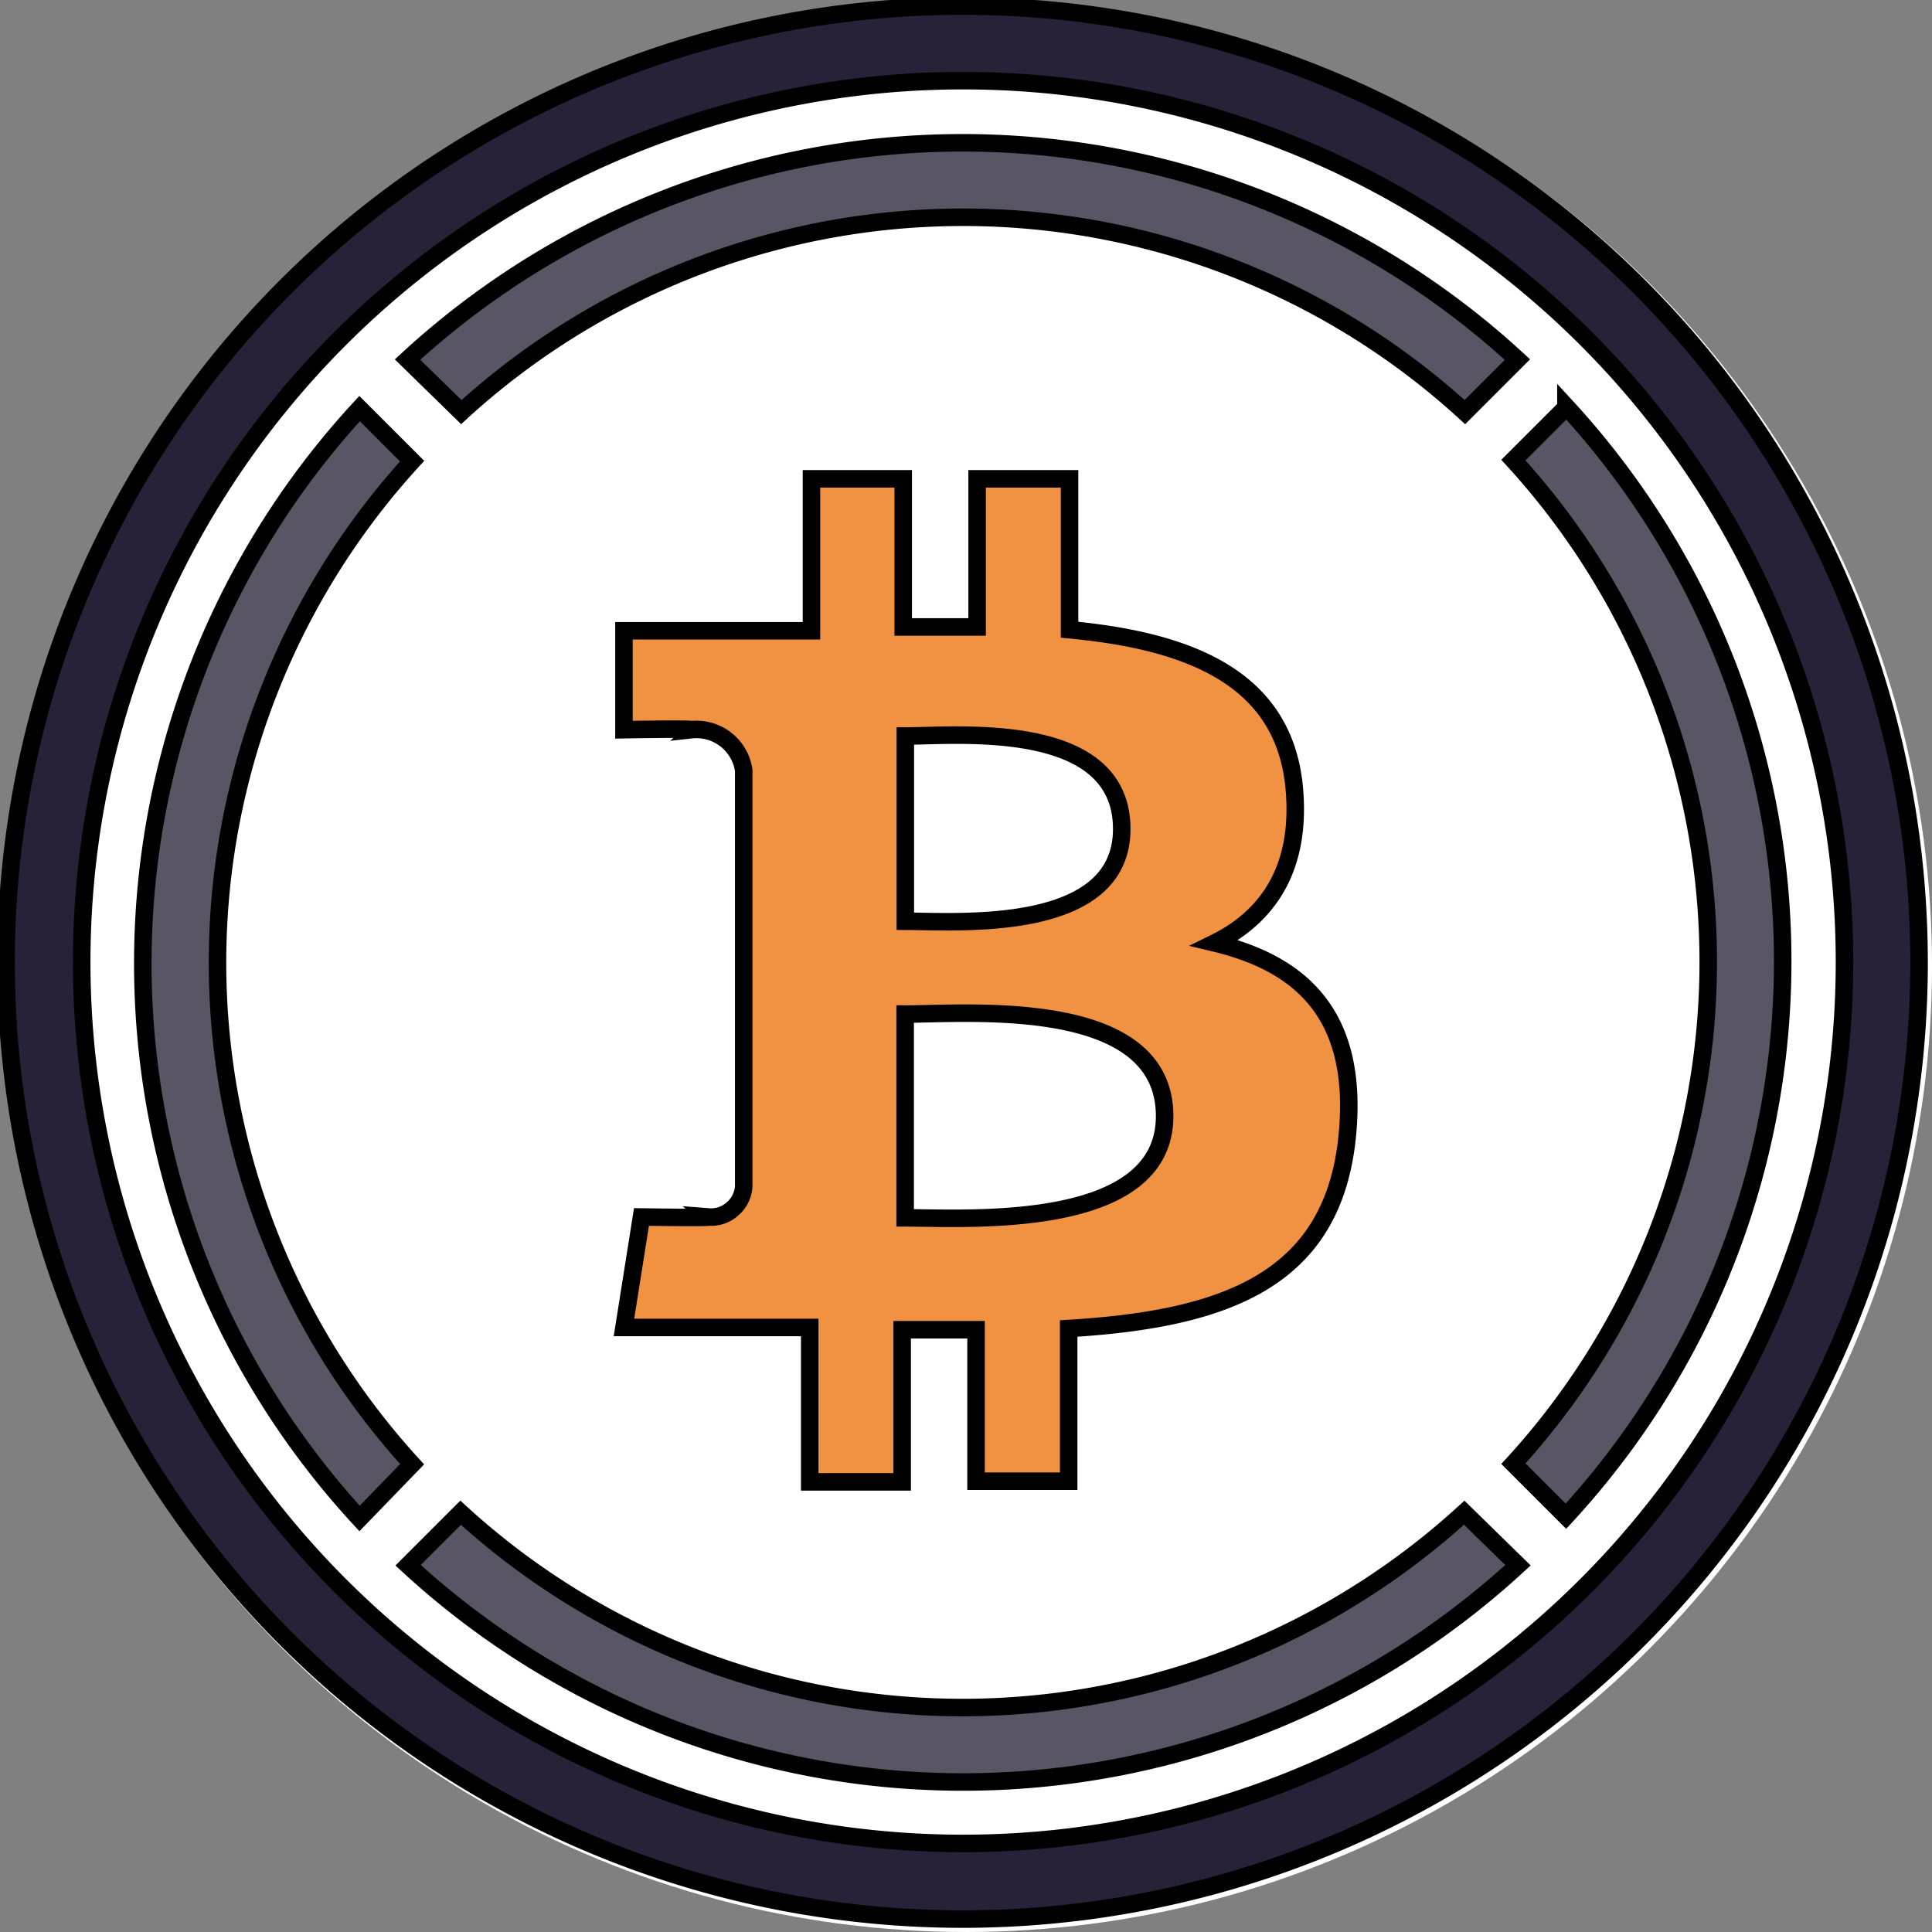 <svg width="32" height="32" xmlns="http://www.w3.org/2000/svg">
 <rect width="100%" height="100%" fill="#808080" stroke="none"/>
 <!-- Created with SVG Editor - http://github.com/mzalive/SVG Editor/ -->

 <g>
  <title>background</title>
  <rect fill="none" id="canvas_background" height="34" width="34" y="-1" x="-1"/>
  <g display="none" overflow="visible" y="0" x="0" height="100%" width="100%" id="canvasGrid">
   <rect fill="url(#gridpattern)" stroke-width="0" y="0" x="0" height="100%" width="100%"/>
  </g>
 </g>
 <g>
  <title>Layer 1</title>
  <defs>
   <style>.cls-1{fill:#5a5564;}.cls-2{fill:#f09242;}.cls-3{fill:#282138;}</style>
  </defs>
  <ellipse ry="16" rx="16" id="svg_25" cy="16" cx="16" stroke-width="0" stroke="#000" fill="#fff"/>
  <g stroke="null" id="svg_24">
   <g stroke="null" transform="matrix(0.29,0,0,0.29,-71.918,-71.918) " id="svg_13">
    <g stroke="null" id="svg_14">
     <g stroke="null" id="svg_15">
      <g stroke="null" id="svg_16">
       <path stroke="null" d="m337.43,271.27l-3,3a42.47,42.47 0 0 1 0,57.32l3,3a46.76,46.76 0 0 0 0,-63.39l0,0.07z" class="cls-1" id="svg_22"/>
       <path stroke="null" d="m274.34,271.53a42.47,42.47 0 0 1 57.32,0l3,-3a46.76,46.76 0 0 0 -63.39,0l3.07,3z" class="cls-1" id="svg_21"/>
       <path stroke="null" d="m271.53,331.62a42.47,42.47 0 0 1 0,-57.29l-3,-3a46.76,46.76 0 0 0 0,63.39l3,-3.1z" class="cls-1" id="svg_20"/>
       <path stroke="null" d="m331.62,334.39a42.47,42.47 0 0 1 -57.32,0l-3,3a46.76,46.76 0 0 0 63.39,0l-3.07,-3z" class="cls-1" id="svg_19"/>
       <path stroke="null" d="m321.91,292.96c-0.6,-6.26 -6,-8.36 -12.83,-9l0,-8.62l-5.28,0l0,8.46c-1.39,0 -2.81,0 -4.22,0l0,-8.46l-5.24,0l0,8.68l-10.71,0l0,5.65s3.9,-0.07 3.84,0a2.73,2.73 0 0 1 3,2.32l0,23.76a1.85,1.85 0 0 1 -0.64,1.29a1.83,1.83 0 0 1 -1.36,0.46c0.07,0.06 -3.84,0 -3.84,0l-1,6.31l10.61,0l0,8.82l5.28,0l0,-8.69l4.22,0l0,8.65l5.29,0l0,-8.72c8.92,-0.54 15.14,-2.74 15.92,-11.09c0.63,-6.72 -2.53,-9.72 -7.58,-10.93c3.07,-1.51 4.97,-4.31 4.54,-8.89zm-7.4,18.78c0,6.56 -11.24,5.81 -14.82,5.81l0,-11.64c3.58,0.01 14.82,-1.02 14.82,5.83zm-2.45,-16.4c0,6 -9.38,5.27 -12.36,5.27l0,-10.58c2.98,0 12.36,-0.94 12.36,5.31z" class="cls-2" id="svg_18"/>
       <path stroke="null" d="m302.96,357.6a54.63,54.63 0 1 1 54.64,-54.64a54.63,54.63 0 0 1 -54.64,54.64zm0,-105a50.34,50.34 0 1 0 50.38,50.36a50.34,50.34 0 0 0 -50.38,-50.36z" class="cls-3" id="svg_17"/>
      </g>
     </g>
    </g>
   </g>
  </g>
 </g>
</svg>